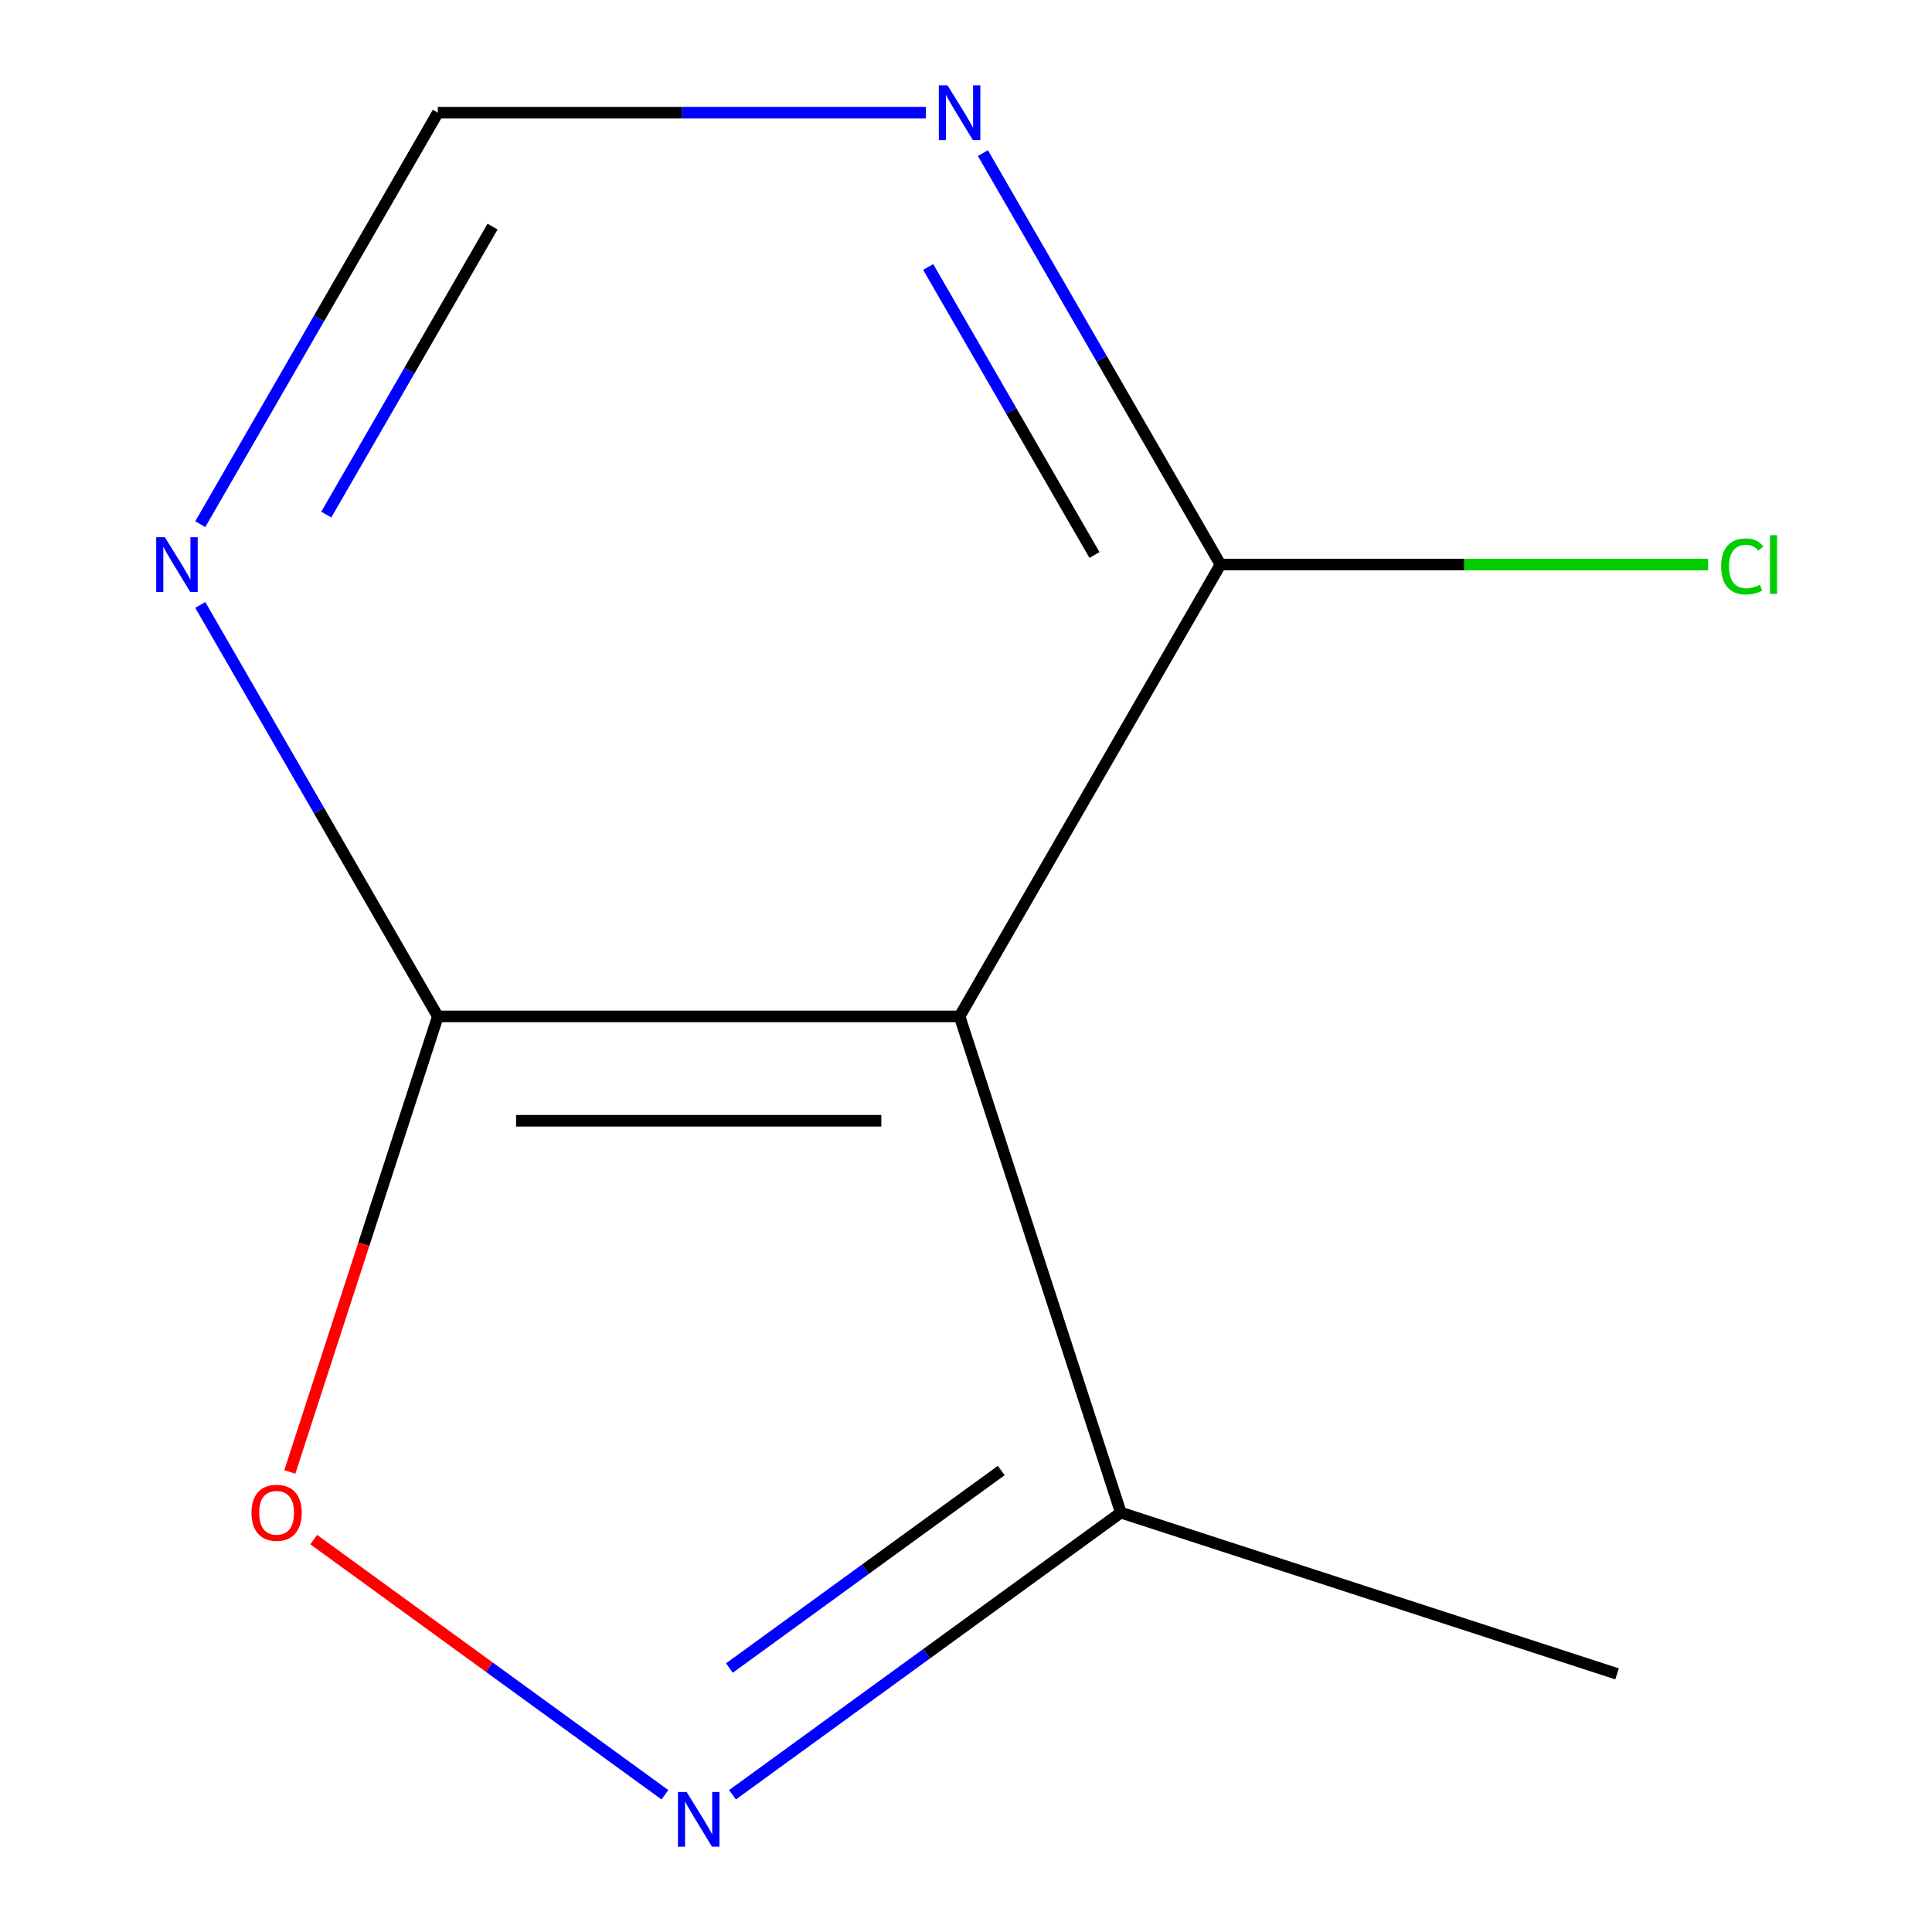 <?xml version='1.0' encoding='iso-8859-1'?>
<svg version='1.1' baseProfile='full'
              xmlns='http://www.w3.org/2000/svg'
                      xmlns:rdkit='http://www.rdkit.org/xml'
                      xmlns:xlink='http://www.w3.org/1999/xlink'
                  xml:space='preserve'
width='1000px' height='1000px' viewBox='0 0 1000 1000'>
<!-- END OF HEADER -->
<rect style='opacity:1.0;fill:#FFFFFF;stroke:none' width='1000' height='1000' x='0' y='0'> </rect>
<path class='bond-1' d='M 496.682,526.089 L 226.619,526.089' style='fill:none;fill-rule:evenodd;stroke:#000000;stroke-width:6px;stroke-linecap:butt;stroke-linejoin:miter;stroke-opacity:1' />
<path class='bond-1' d='M 456.172,580.102 L 267.129,580.102' style='fill:none;fill-rule:evenodd;stroke:#000000;stroke-width:6px;stroke-linecap:butt;stroke-linejoin:miter;stroke-opacity:1' />
<path class='bond-3' d='M 496.682,526.089 L 631.713,292.208' style='fill:none;fill-rule:evenodd;stroke:#000000;stroke-width:6px;stroke-linecap:butt;stroke-linejoin:miter;stroke-opacity:1' />
<path class='bond-4' d='M 496.682,526.089 L 580.136,782.934' style='fill:none;fill-rule:evenodd;stroke:#000000;stroke-width:6px;stroke-linecap:butt;stroke-linejoin:miter;stroke-opacity:1' />
<path class='bond-0' d='M 379.142,928.965 L 479.639,855.949' style='fill:none;fill-rule:evenodd;stroke:#0000FF;stroke-width:6px;stroke-linecap:butt;stroke-linejoin:miter;stroke-opacity:1' />
<path class='bond-0' d='M 479.639,855.949 L 580.136,782.934' style='fill:none;fill-rule:evenodd;stroke:#000000;stroke-width:6px;stroke-linecap:butt;stroke-linejoin:miter;stroke-opacity:1' />
<path class='bond-0' d='M 377.543,863.363 L 447.891,812.252' style='fill:none;fill-rule:evenodd;stroke:#0000FF;stroke-width:6px;stroke-linecap:butt;stroke-linejoin:miter;stroke-opacity:1' />
<path class='bond-0' d='M 447.891,812.252 L 518.239,761.142' style='fill:none;fill-rule:evenodd;stroke:#000000;stroke-width:6px;stroke-linecap:butt;stroke-linejoin:miter;stroke-opacity:1' />
<path class='bond-10' d='M 344.159,928.965 L 253.268,862.928' style='fill:none;fill-rule:evenodd;stroke:#0000FF;stroke-width:6px;stroke-linecap:butt;stroke-linejoin:miter;stroke-opacity:1' />
<path class='bond-10' d='M 253.268,862.928 L 162.376,796.892' style='fill:none;fill-rule:evenodd;stroke:#FF0000;stroke-width:6px;stroke-linecap:butt;stroke-linejoin:miter;stroke-opacity:1' />
<path class='bond-2' d='M 226.619,526.089 L 188.316,643.976' style='fill:none;fill-rule:evenodd;stroke:#000000;stroke-width:6px;stroke-linecap:butt;stroke-linejoin:miter;stroke-opacity:1' />
<path class='bond-2' d='M 188.316,643.976 L 150.012,761.863' style='fill:none;fill-rule:evenodd;stroke:#FF0000;stroke-width:6px;stroke-linecap:butt;stroke-linejoin:miter;stroke-opacity:1' />
<path class='bond-5' d='M 226.619,526.089 L 165.14,419.604' style='fill:none;fill-rule:evenodd;stroke:#000000;stroke-width:6px;stroke-linecap:butt;stroke-linejoin:miter;stroke-opacity:1' />
<path class='bond-5' d='M 165.14,419.604 L 103.661,313.12' style='fill:none;fill-rule:evenodd;stroke:#0000FF;stroke-width:6px;stroke-linecap:butt;stroke-linejoin:miter;stroke-opacity:1' />
<path class='bond-6' d='M 631.713,292.208 L 570.234,185.723' style='fill:none;fill-rule:evenodd;stroke:#000000;stroke-width:6px;stroke-linecap:butt;stroke-linejoin:miter;stroke-opacity:1' />
<path class='bond-6' d='M 570.234,185.723 L 508.755,79.239' style='fill:none;fill-rule:evenodd;stroke:#0000FF;stroke-width:6px;stroke-linecap:butt;stroke-linejoin:miter;stroke-opacity:1' />
<path class='bond-6' d='M 566.493,287.269 L 523.458,212.73' style='fill:none;fill-rule:evenodd;stroke:#000000;stroke-width:6px;stroke-linecap:butt;stroke-linejoin:miter;stroke-opacity:1' />
<path class='bond-6' d='M 523.458,212.73 L 480.423,138.19' style='fill:none;fill-rule:evenodd;stroke:#0000FF;stroke-width:6px;stroke-linecap:butt;stroke-linejoin:miter;stroke-opacity:1' />
<path class='bond-8' d='M 631.713,292.208 L 757.909,292.208' style='fill:none;fill-rule:evenodd;stroke:#000000;stroke-width:6px;stroke-linecap:butt;stroke-linejoin:miter;stroke-opacity:1' />
<path class='bond-8' d='M 757.909,292.208 L 884.104,292.208' style='fill:none;fill-rule:evenodd;stroke:#00CC00;stroke-width:6px;stroke-linecap:butt;stroke-linejoin:miter;stroke-opacity:1' />
<path class='bond-9' d='M 580.136,782.934 L 836.981,866.388' style='fill:none;fill-rule:evenodd;stroke:#000000;stroke-width:6px;stroke-linecap:butt;stroke-linejoin:miter;stroke-opacity:1' />
<path class='bond-11' d='M 103.661,271.297 L 165.14,164.812' style='fill:none;fill-rule:evenodd;stroke:#0000FF;stroke-width:6px;stroke-linecap:butt;stroke-linejoin:miter;stroke-opacity:1' />
<path class='bond-11' d='M 165.14,164.812 L 226.619,58.327' style='fill:none;fill-rule:evenodd;stroke:#000000;stroke-width:6px;stroke-linecap:butt;stroke-linejoin:miter;stroke-opacity:1' />
<path class='bond-11' d='M 168.881,266.357 L 211.916,191.818' style='fill:none;fill-rule:evenodd;stroke:#0000FF;stroke-width:6px;stroke-linecap:butt;stroke-linejoin:miter;stroke-opacity:1' />
<path class='bond-11' d='M 211.916,191.818 L 254.952,117.279' style='fill:none;fill-rule:evenodd;stroke:#000000;stroke-width:6px;stroke-linecap:butt;stroke-linejoin:miter;stroke-opacity:1' />
<path class='bond-7' d='M 479.19,58.327 L 352.905,58.327' style='fill:none;fill-rule:evenodd;stroke:#0000FF;stroke-width:6px;stroke-linecap:butt;stroke-linejoin:miter;stroke-opacity:1' />
<path class='bond-7' d='M 352.905,58.327 L 226.619,58.327' style='fill:none;fill-rule:evenodd;stroke:#000000;stroke-width:6px;stroke-linecap:butt;stroke-linejoin:miter;stroke-opacity:1' />
<path  class='atom-1' d='M 355.391 927.513
L 364.671 942.513
Q 365.591 943.993, 367.071 946.673
Q 368.551 949.353, 368.631 949.513
L 368.631 927.513
L 372.391 927.513
L 372.391 955.833
L 368.511 955.833
L 358.551 939.433
Q 357.391 937.513, 356.151 935.313
Q 354.951 933.113, 354.591 932.433
L 354.591 955.833
L 350.911 955.833
L 350.911 927.513
L 355.391 927.513
' fill='#0000FF'/>
<path  class='atom-3' d='M 130.165 783.014
Q 130.165 776.214, 133.525 772.414
Q 136.885 768.614, 143.165 768.614
Q 149.445 768.614, 152.805 772.414
Q 156.165 776.214, 156.165 783.014
Q 156.165 789.894, 152.765 793.814
Q 149.365 797.694, 143.165 797.694
Q 136.925 797.694, 133.525 793.814
Q 130.165 789.934, 130.165 783.014
M 143.165 794.494
Q 147.485 794.494, 149.805 791.614
Q 152.165 788.694, 152.165 783.014
Q 152.165 777.454, 149.805 774.654
Q 147.485 771.814, 143.165 771.814
Q 138.845 771.814, 136.485 774.614
Q 134.165 777.414, 134.165 783.014
Q 134.165 788.734, 136.485 791.614
Q 138.845 794.494, 143.165 794.494
' fill='#FF0000'/>
<path  class='atom-6' d='M 85.328 278.048
L 94.608 293.048
Q 95.528 294.528, 97.008 297.208
Q 98.488 299.888, 98.568 300.048
L 98.568 278.048
L 102.328 278.048
L 102.328 306.368
L 98.448 306.368
L 88.488 289.968
Q 87.328 288.048, 86.088 285.848
Q 84.888 283.648, 84.528 282.968
L 84.528 306.368
L 80.848 306.368
L 80.848 278.048
L 85.328 278.048
' fill='#0000FF'/>
<path  class='atom-7' d='M 490.422 44.167
L 499.702 59.167
Q 500.622 60.647, 502.102 63.327
Q 503.582 66.007, 503.662 66.167
L 503.662 44.167
L 507.422 44.167
L 507.422 72.487
L 503.542 72.487
L 493.582 56.087
Q 492.422 54.167, 491.182 51.967
Q 489.982 49.767, 489.622 49.087
L 489.622 72.487
L 485.942 72.487
L 485.942 44.167
L 490.422 44.167
' fill='#0000FF'/>
<path  class='atom-9' d='M 890.856 293.188
Q 890.856 286.148, 894.136 282.468
Q 897.456 278.748, 903.736 278.748
Q 909.576 278.748, 912.696 282.868
L 910.056 285.028
Q 907.776 282.028, 903.736 282.028
Q 899.456 282.028, 897.176 284.908
Q 894.936 287.748, 894.936 293.188
Q 894.936 298.788, 897.256 301.668
Q 899.616 304.548, 904.176 304.548
Q 907.296 304.548, 910.936 302.668
L 912.056 305.668
Q 910.576 306.628, 908.336 307.188
Q 906.096 307.748, 903.616 307.748
Q 897.456 307.748, 894.136 303.988
Q 890.856 300.228, 890.856 293.188
' fill='#00CC00'/>
<path  class='atom-9' d='M 916.136 277.028
L 919.816 277.028
L 919.816 307.388
L 916.136 307.388
L 916.136 277.028
' fill='#00CC00'/>
</svg>

